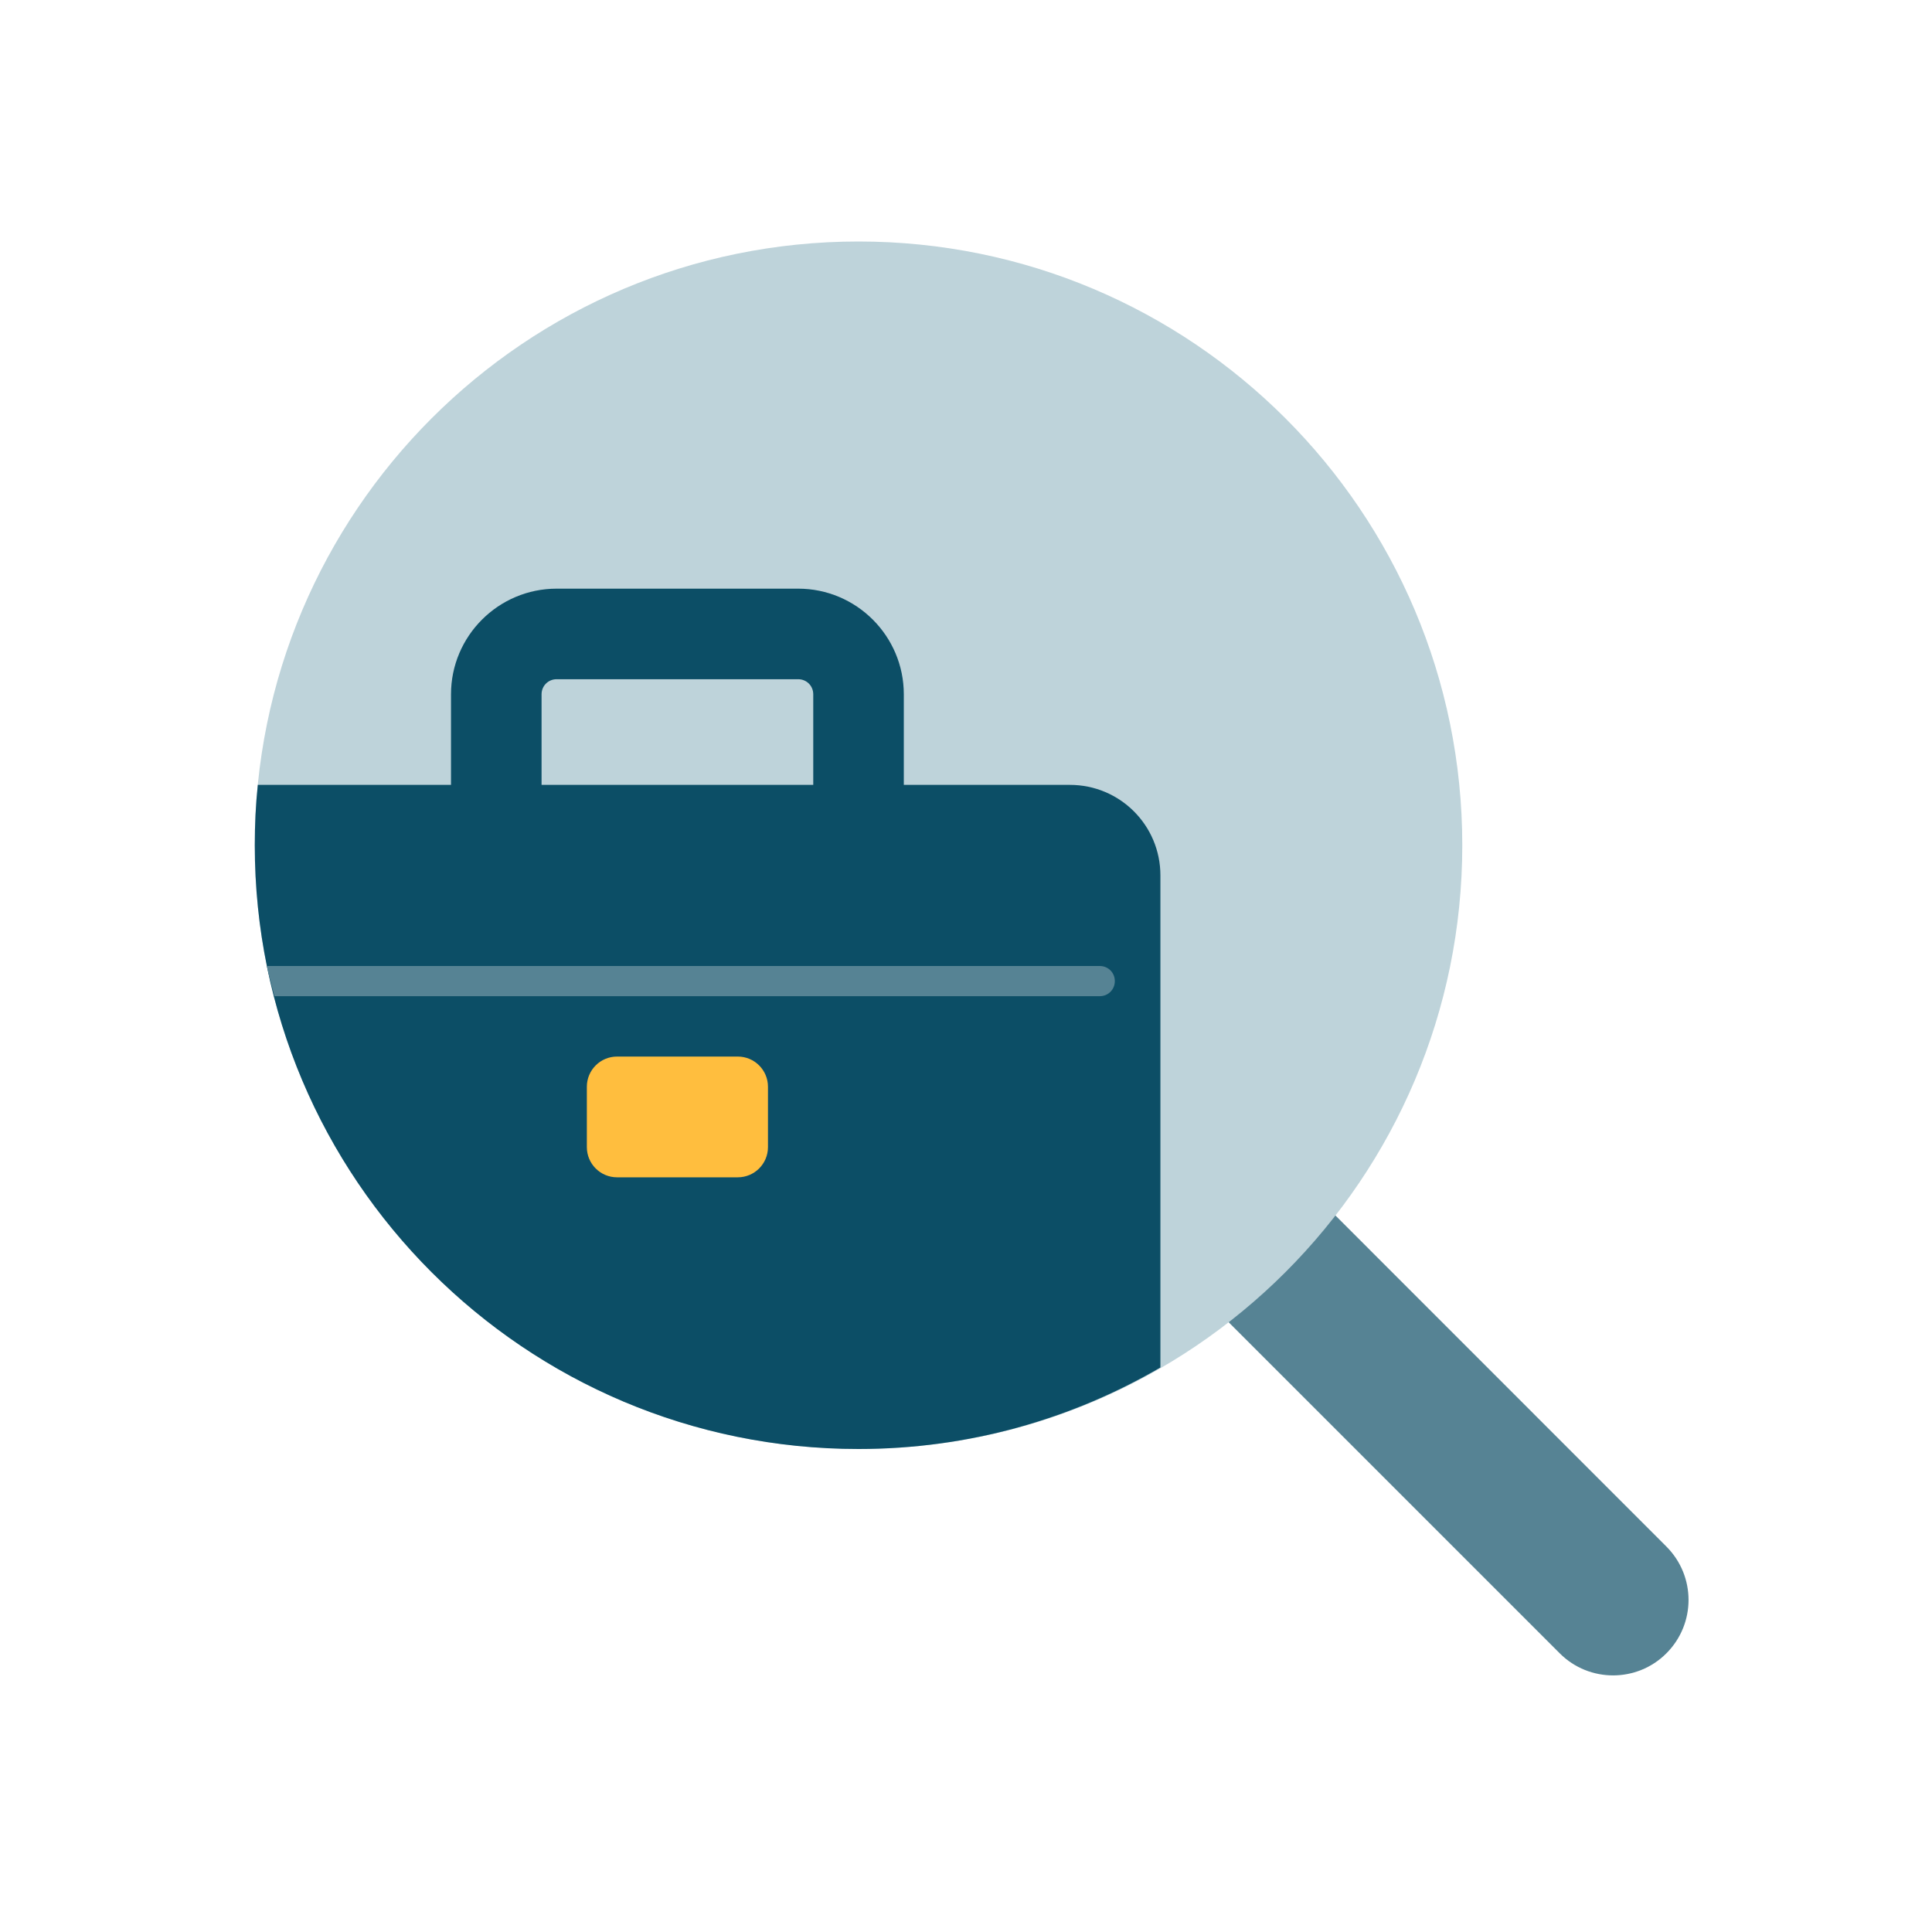 <svg width="64" height="64" viewBox="0 0 64 64" fill="none" xmlns="http://www.w3.org/2000/svg">
<path d="M53.44 55.5C52.8 55.5 52.16 55.26 51.67 54.77L19.67 22.77C18.69 21.79 18.69 20.21 19.67 19.23C20.65 18.25 22.23 18.25 23.21 19.23L55.2 51.23C56.18 52.21 56.18 53.79 55.2 54.77C54.71 55.26 54.07 55.5 53.43 55.5H53.44Z" fill="#568394"/>
<path d="M28.44 48C39.486 48 48.44 39.046 48.44 28C48.44 16.954 39.486 8 28.44 8C17.394 8 8.44 16.954 8.44 28C8.44 39.046 17.394 48 28.44 48Z" fill="#BED3DA"/>
<path d="M35.44 26H29.94V23C29.94 21.07 28.37 19.5 26.44 19.5H18.44C16.51 19.5 14.94 21.07 14.94 23V26H8.54C8.47 26.66 8.44 27.32 8.44 28C8.44 39.05 17.39 48 28.44 48C32.09 48 35.5 47.01 38.44 45.3V29C38.44 27.34 37.1 26 35.44 26ZM26.94 26H17.94V23C17.94 22.72 18.16 22.5 18.44 22.5H26.44C26.72 22.5 26.94 22.72 26.94 23V26Z" fill="#0C4E66"/>
<path d="M36.44 32H8.84C8.91 32.34 9.01 32.67 9.09 33H36.43C36.71 33 36.93 32.78 36.93 32.5C36.93 32.22 36.71 32 36.43 32H36.44Z" fill="#568394"/>
<path d="M24.44 35H20.44C19.888 35 19.44 35.448 19.44 36V38C19.44 38.552 19.888 39 20.44 39H24.44C24.992 39 25.44 38.552 25.44 38V36C25.44 35.448 24.992 35 24.44 35Z" fill="#FFBE3E"/>
</svg>
